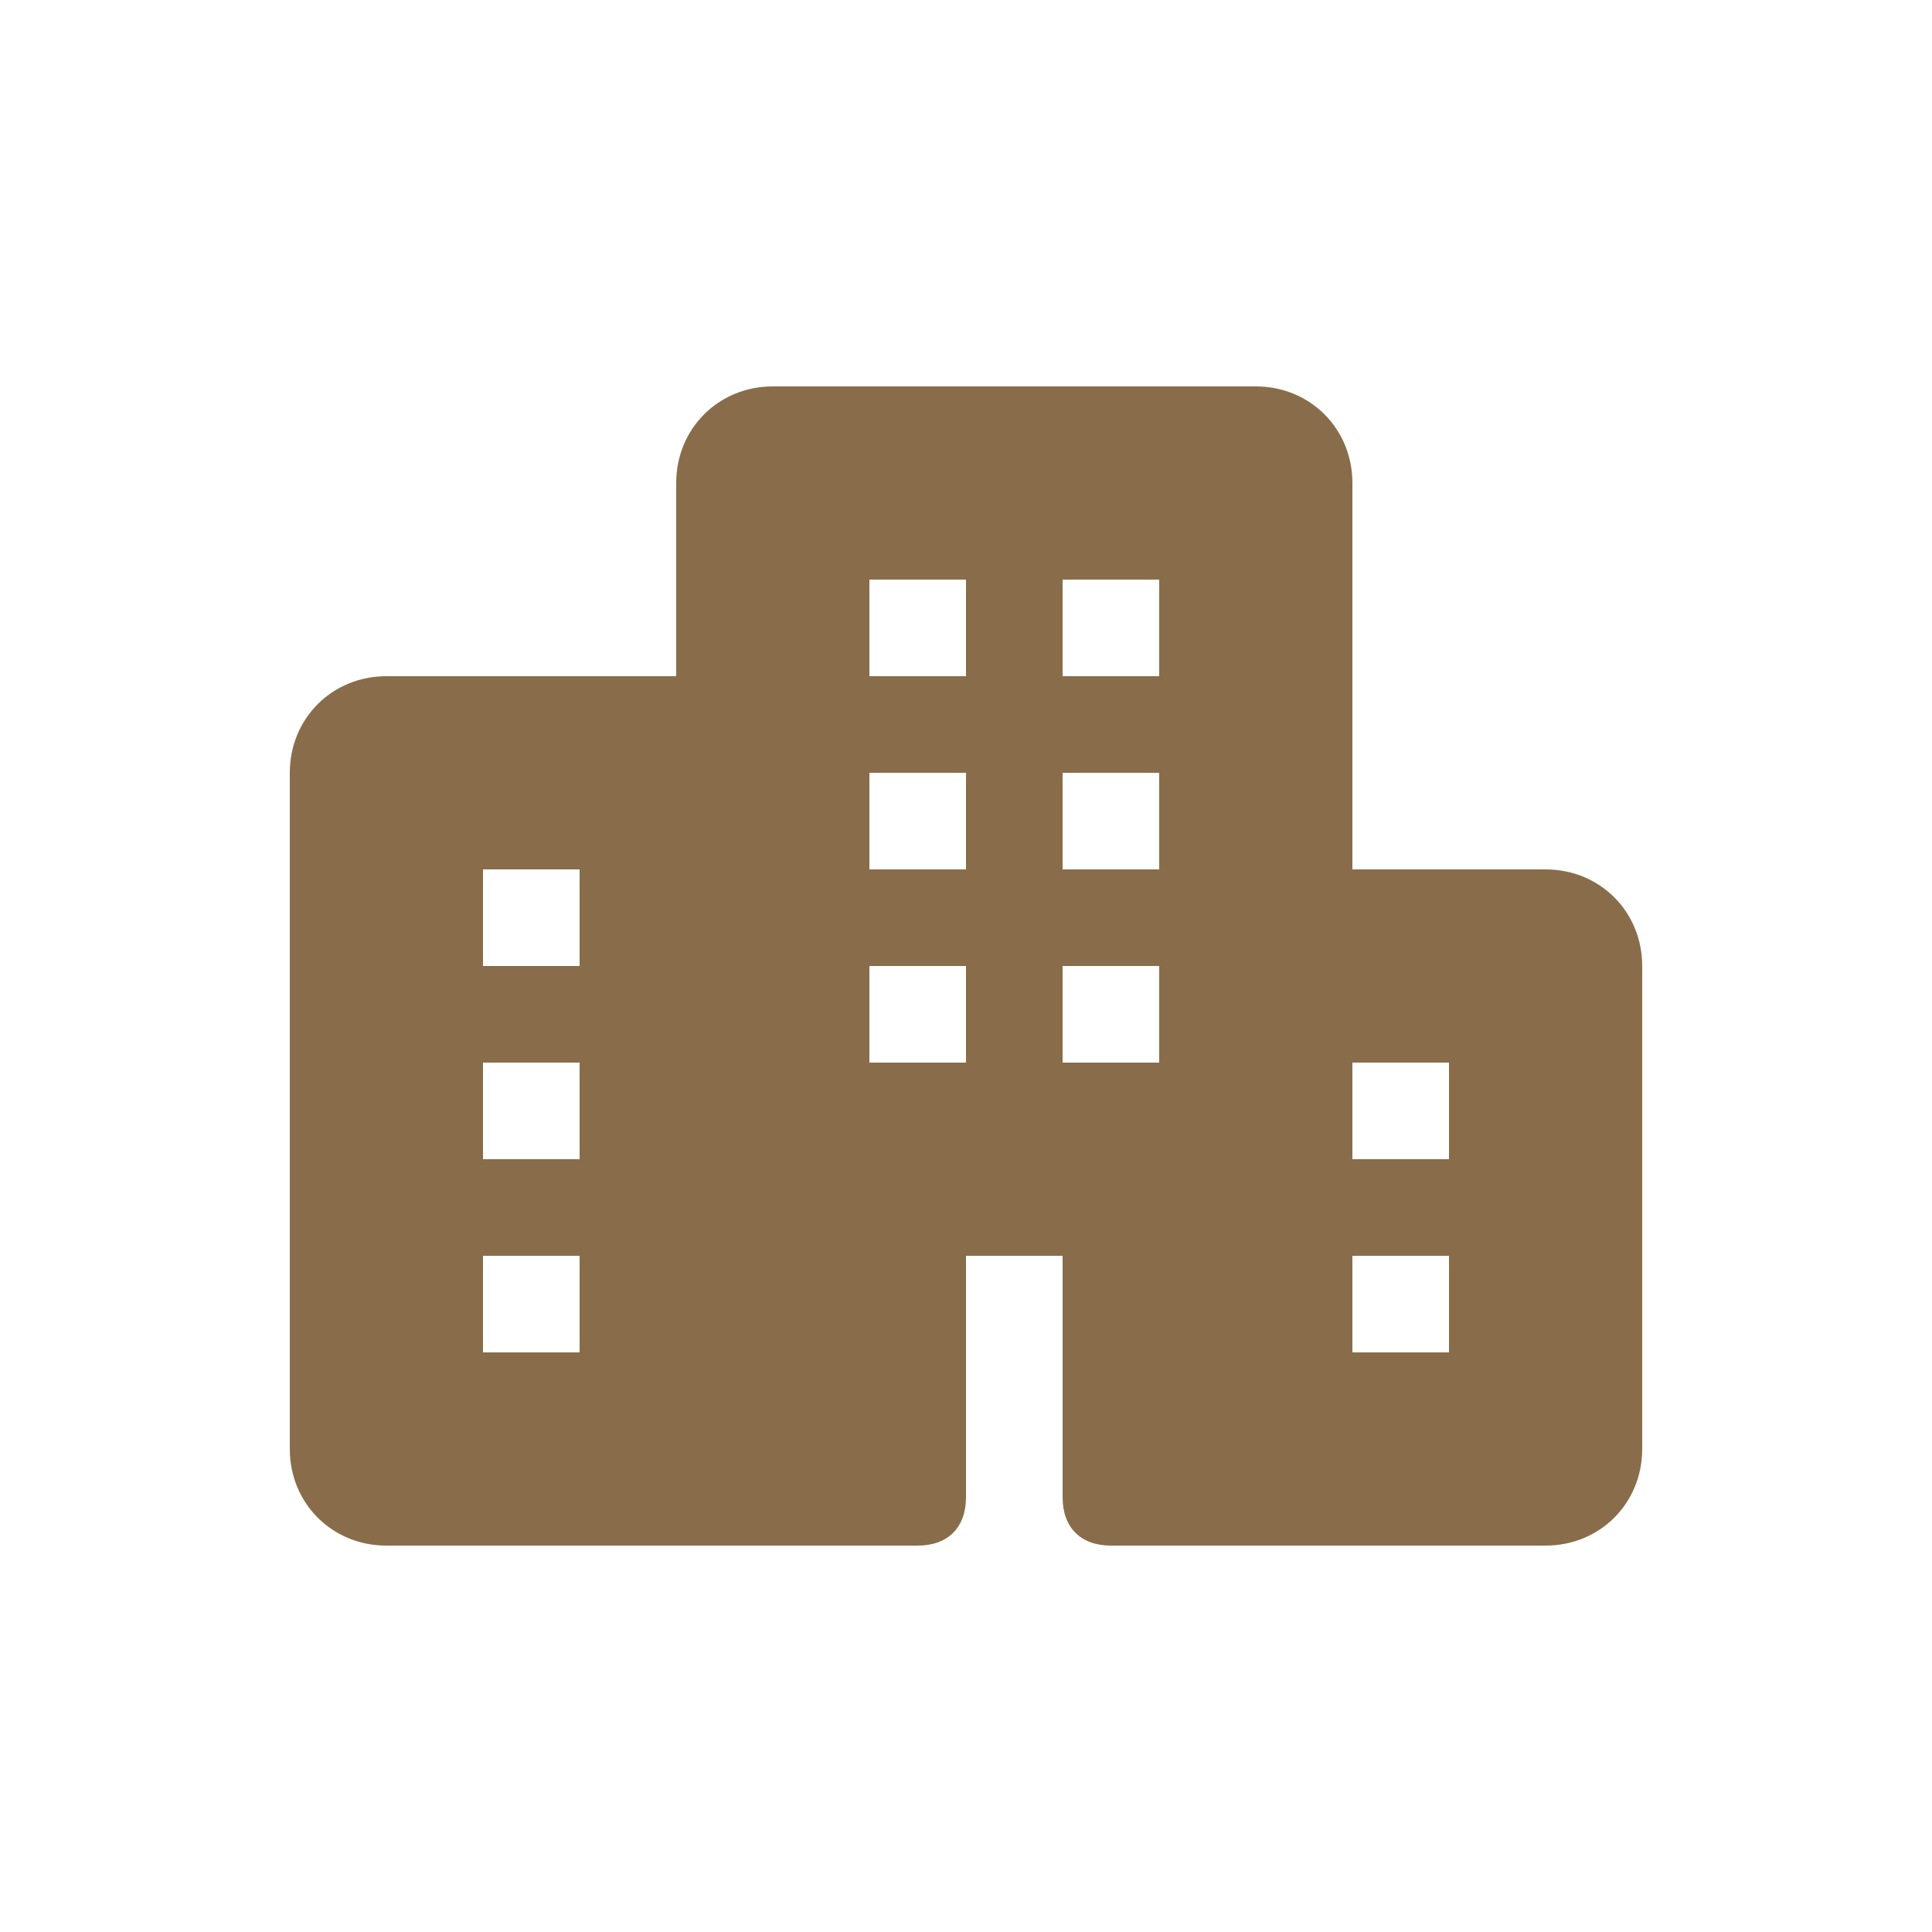 <?xml version="1.0" encoding="UTF-8"?>
<svg xmlns="http://www.w3.org/2000/svg" version="1.1" viewBox="0 0 32 32">
  <defs>
    <style>
      .cls-1 {
        fill: none;
      }

      .cls-2 {
        fill: #896d4a;
      }
    </style>
  </defs>
  <!-- Generator: Adobe Illustrator 28.6.0, SVG Export Plug-In . SVG Version: 1.2.0 Build 709)  -->
  <g>
    <g id="Layer_1">
      <g id="Layer_1-2" data-name="Layer_1">
        <rect class="cls-1" width="32" height="32"/>
        <path class="cls-2" d="M22.4,14.4v-6.4c0-.9-.7-1.6-1.6-1.6h-8c-.9,0-1.6.7-1.6,1.6v3.2h-4.8c-.9,0-1.6.7-1.6,1.6v11.2c0,.9.7,1.6,1.6,1.6h8.8c.5,0,.8-.3.8-.8v-4h1.6v4c0,.5.3.8.8.8h7.2c.9,0,1.6-.7,1.6-1.6v-8c0-.9-.7-1.6-1.6-1.6h-3.2ZM9.6,22.4h-1.6v-1.6h1.6v1.6ZM9.6,19.2h-1.6v-1.6h1.6v1.6ZM9.6,16h-1.6v-1.6h1.6v1.6ZM16,17.6h-1.6v-1.6h1.6v1.6ZM16,14.4h-1.6v-1.6h1.6v1.6ZM16,11.2h-1.6v-1.6h1.6v1.6ZM19.2,17.6h-1.6v-1.6h1.6v1.6ZM19.2,14.4h-1.6v-1.6h1.6v1.6ZM19.2,11.2h-1.6v-1.6h1.6v1.6ZM24,22.4h-1.6v-1.6h1.6v1.6ZM24,19.2h-1.6v-1.6h1.6v1.6Z"/>
      </g>
    </g>
  </g>
</svg>